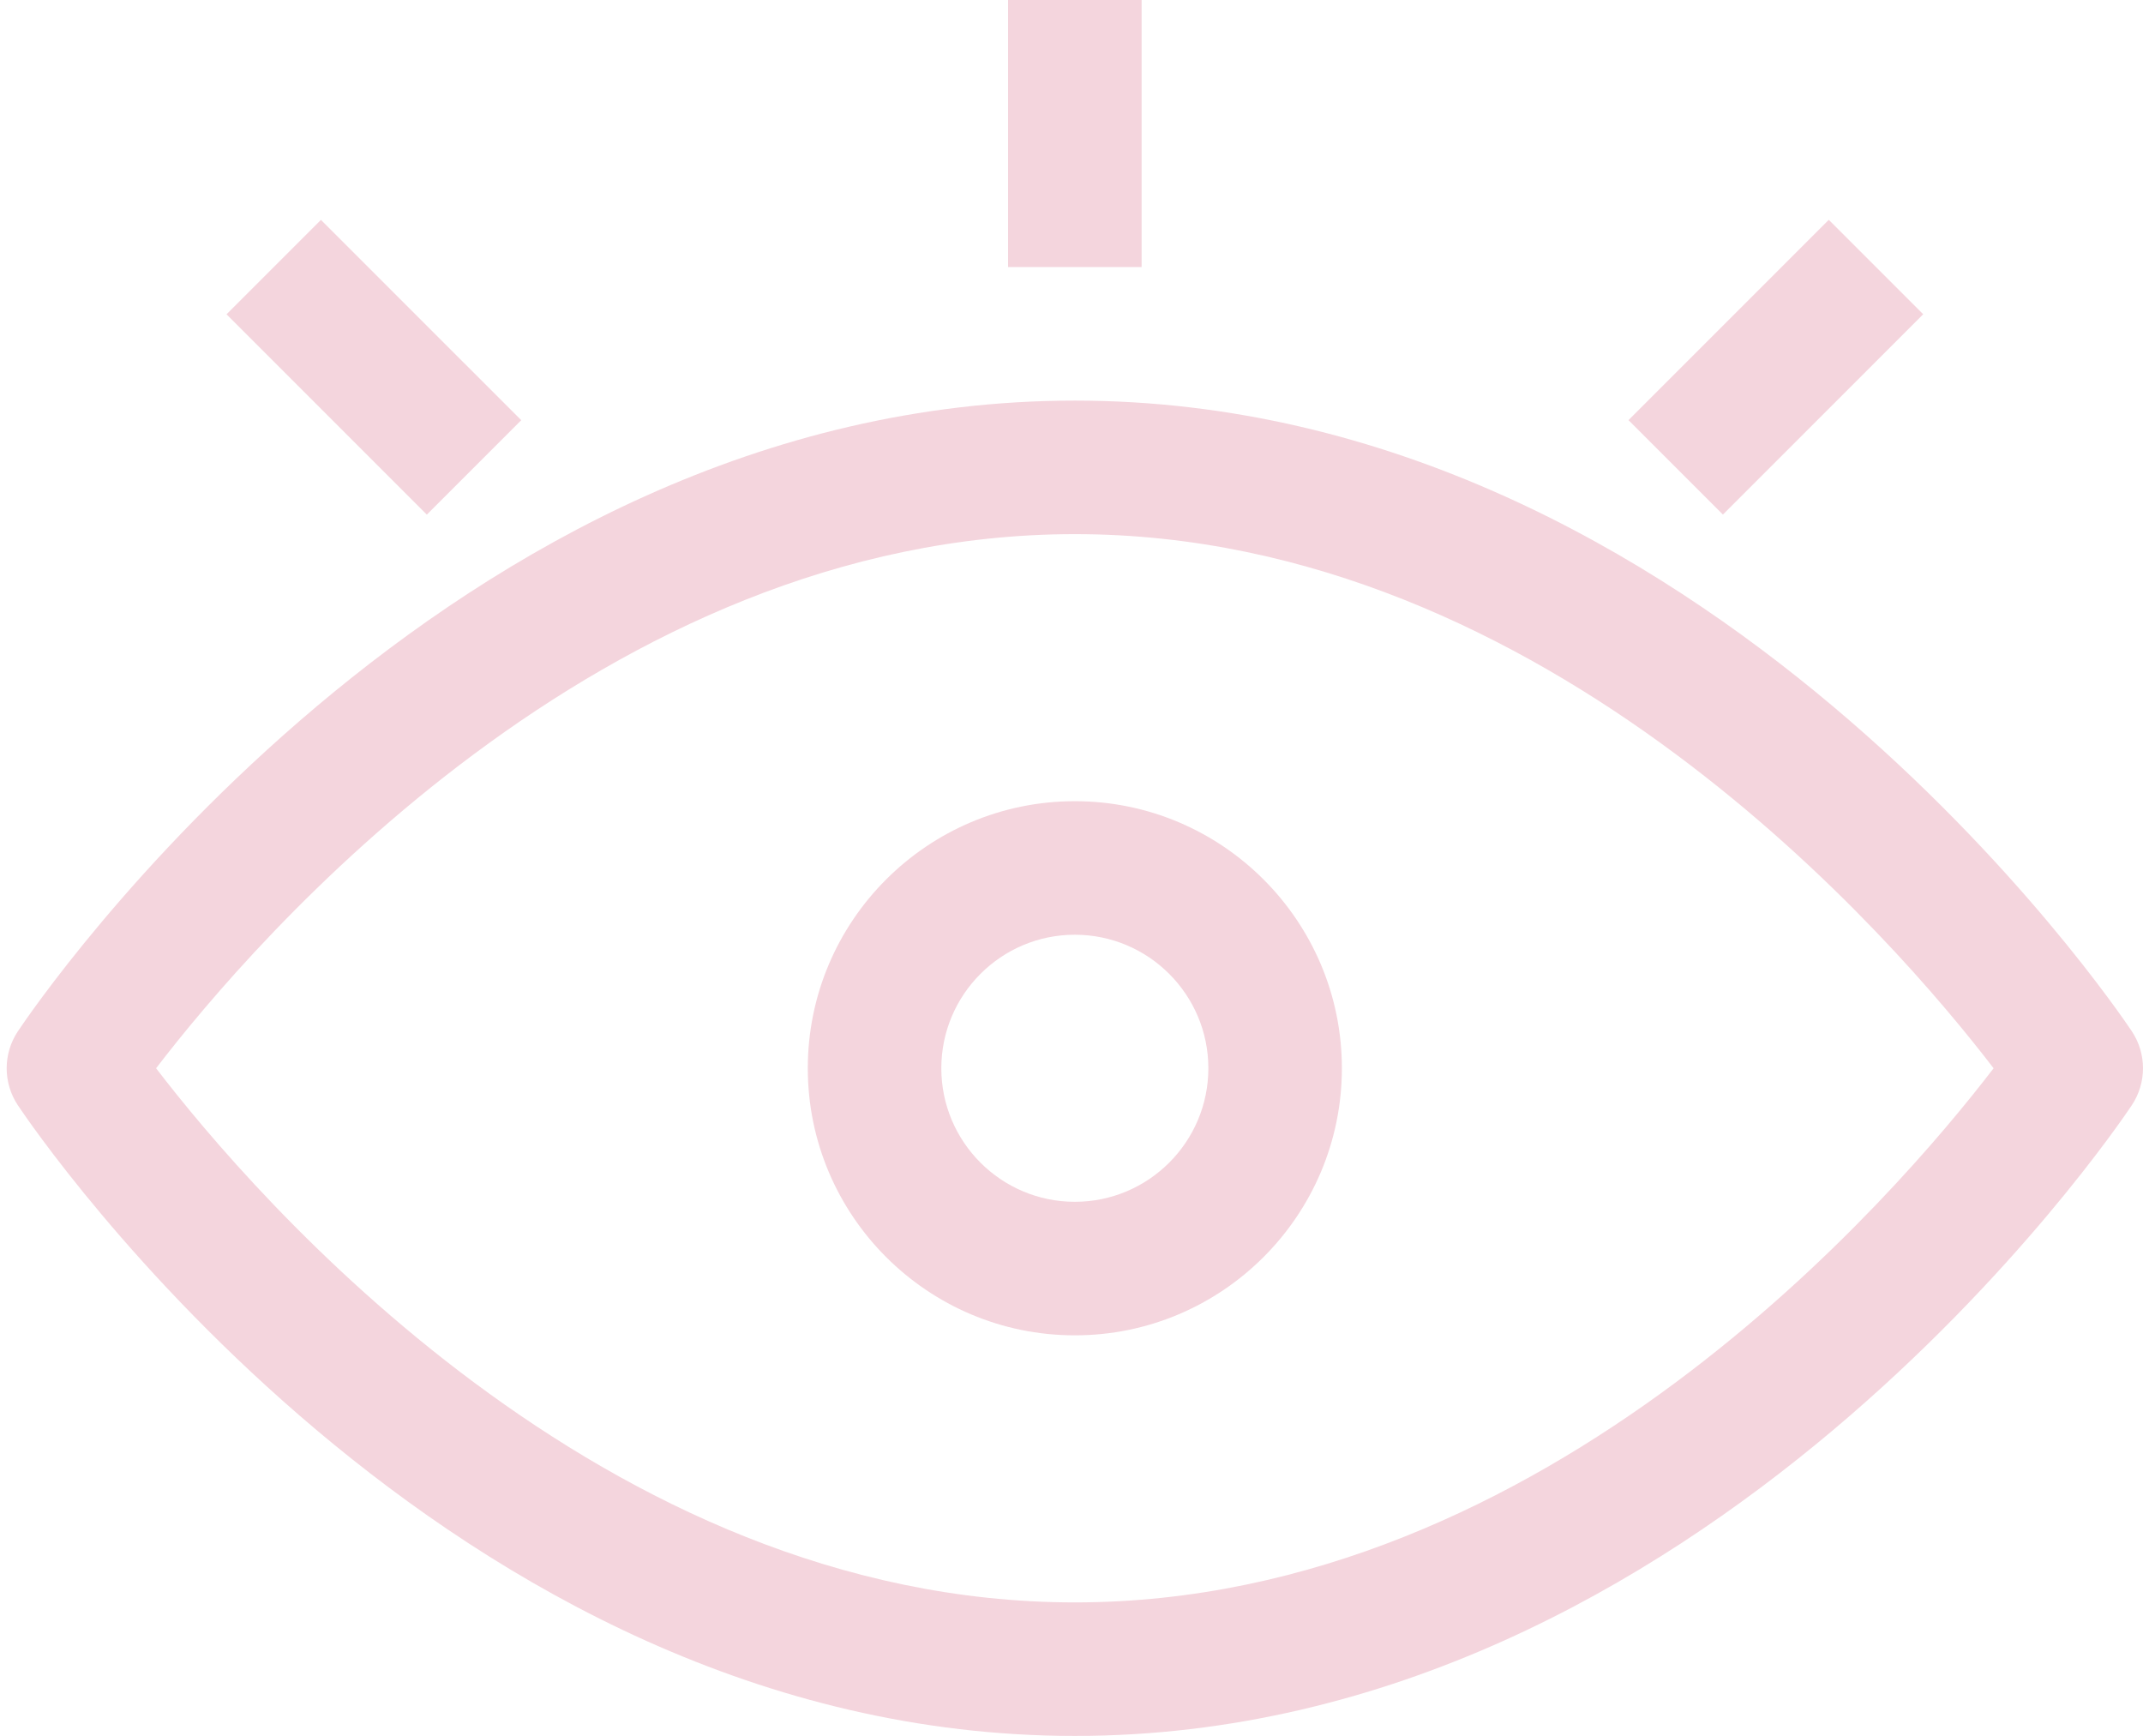 <?xml version="1.0" encoding="UTF-8" standalone="no"?><svg xmlns="http://www.w3.org/2000/svg" xmlns:xlink="http://www.w3.org/1999/xlink" fill="#f4d5dd" height="26" preserveAspectRatio="xMidYMid meet" version="1" viewBox="-0.1 0.0 32.1 26.0" width="32.1" zoomAndPan="magnify"><g id="change1_1"><path d="M16,20c-2.206,0-4-1.794-4-4s1.794-4,4-4c2.206,0,4,1.794,4,4S18.206,20,16,20z M16,14c-1.103,0-2,0.897-2,2s0.897,2,2,2 c1.103,0,2-0.897,2-2S17.103,14,16,14z" fill="inherit"/><path d="M16,26c-9.427,0-15.575-9.06-15.832-9.445c-0.224-0.336-0.224-0.773,0-1.109C0.425,15.06,6.573,6,16,6 s15.575,9.06,15.832,9.445c0.224,0.336,0.224,0.773,0,1.109C31.575,16.94,25.427,26,16,26z M2.238,16C3.692,17.897,8.917,24,16,24 c7.083,0,12.309-6.103,13.762-8C28.309,14.103,23.083,8,16,8C8.917,8,3.692,14.103,2.238,16z" fill="inherit"/><path d="M15 0H17V4H15z" fill="inherit"/><path d="M4.5 3.379H6.5V7.622H4.5z" fill="inherit" transform="rotate(-45.001 5.5 5.5)"/><path d="M24.379 4.5H28.622V6.5H24.379z" fill="inherit" transform="rotate(-45.001 26.5 5.5)"/></g></svg>